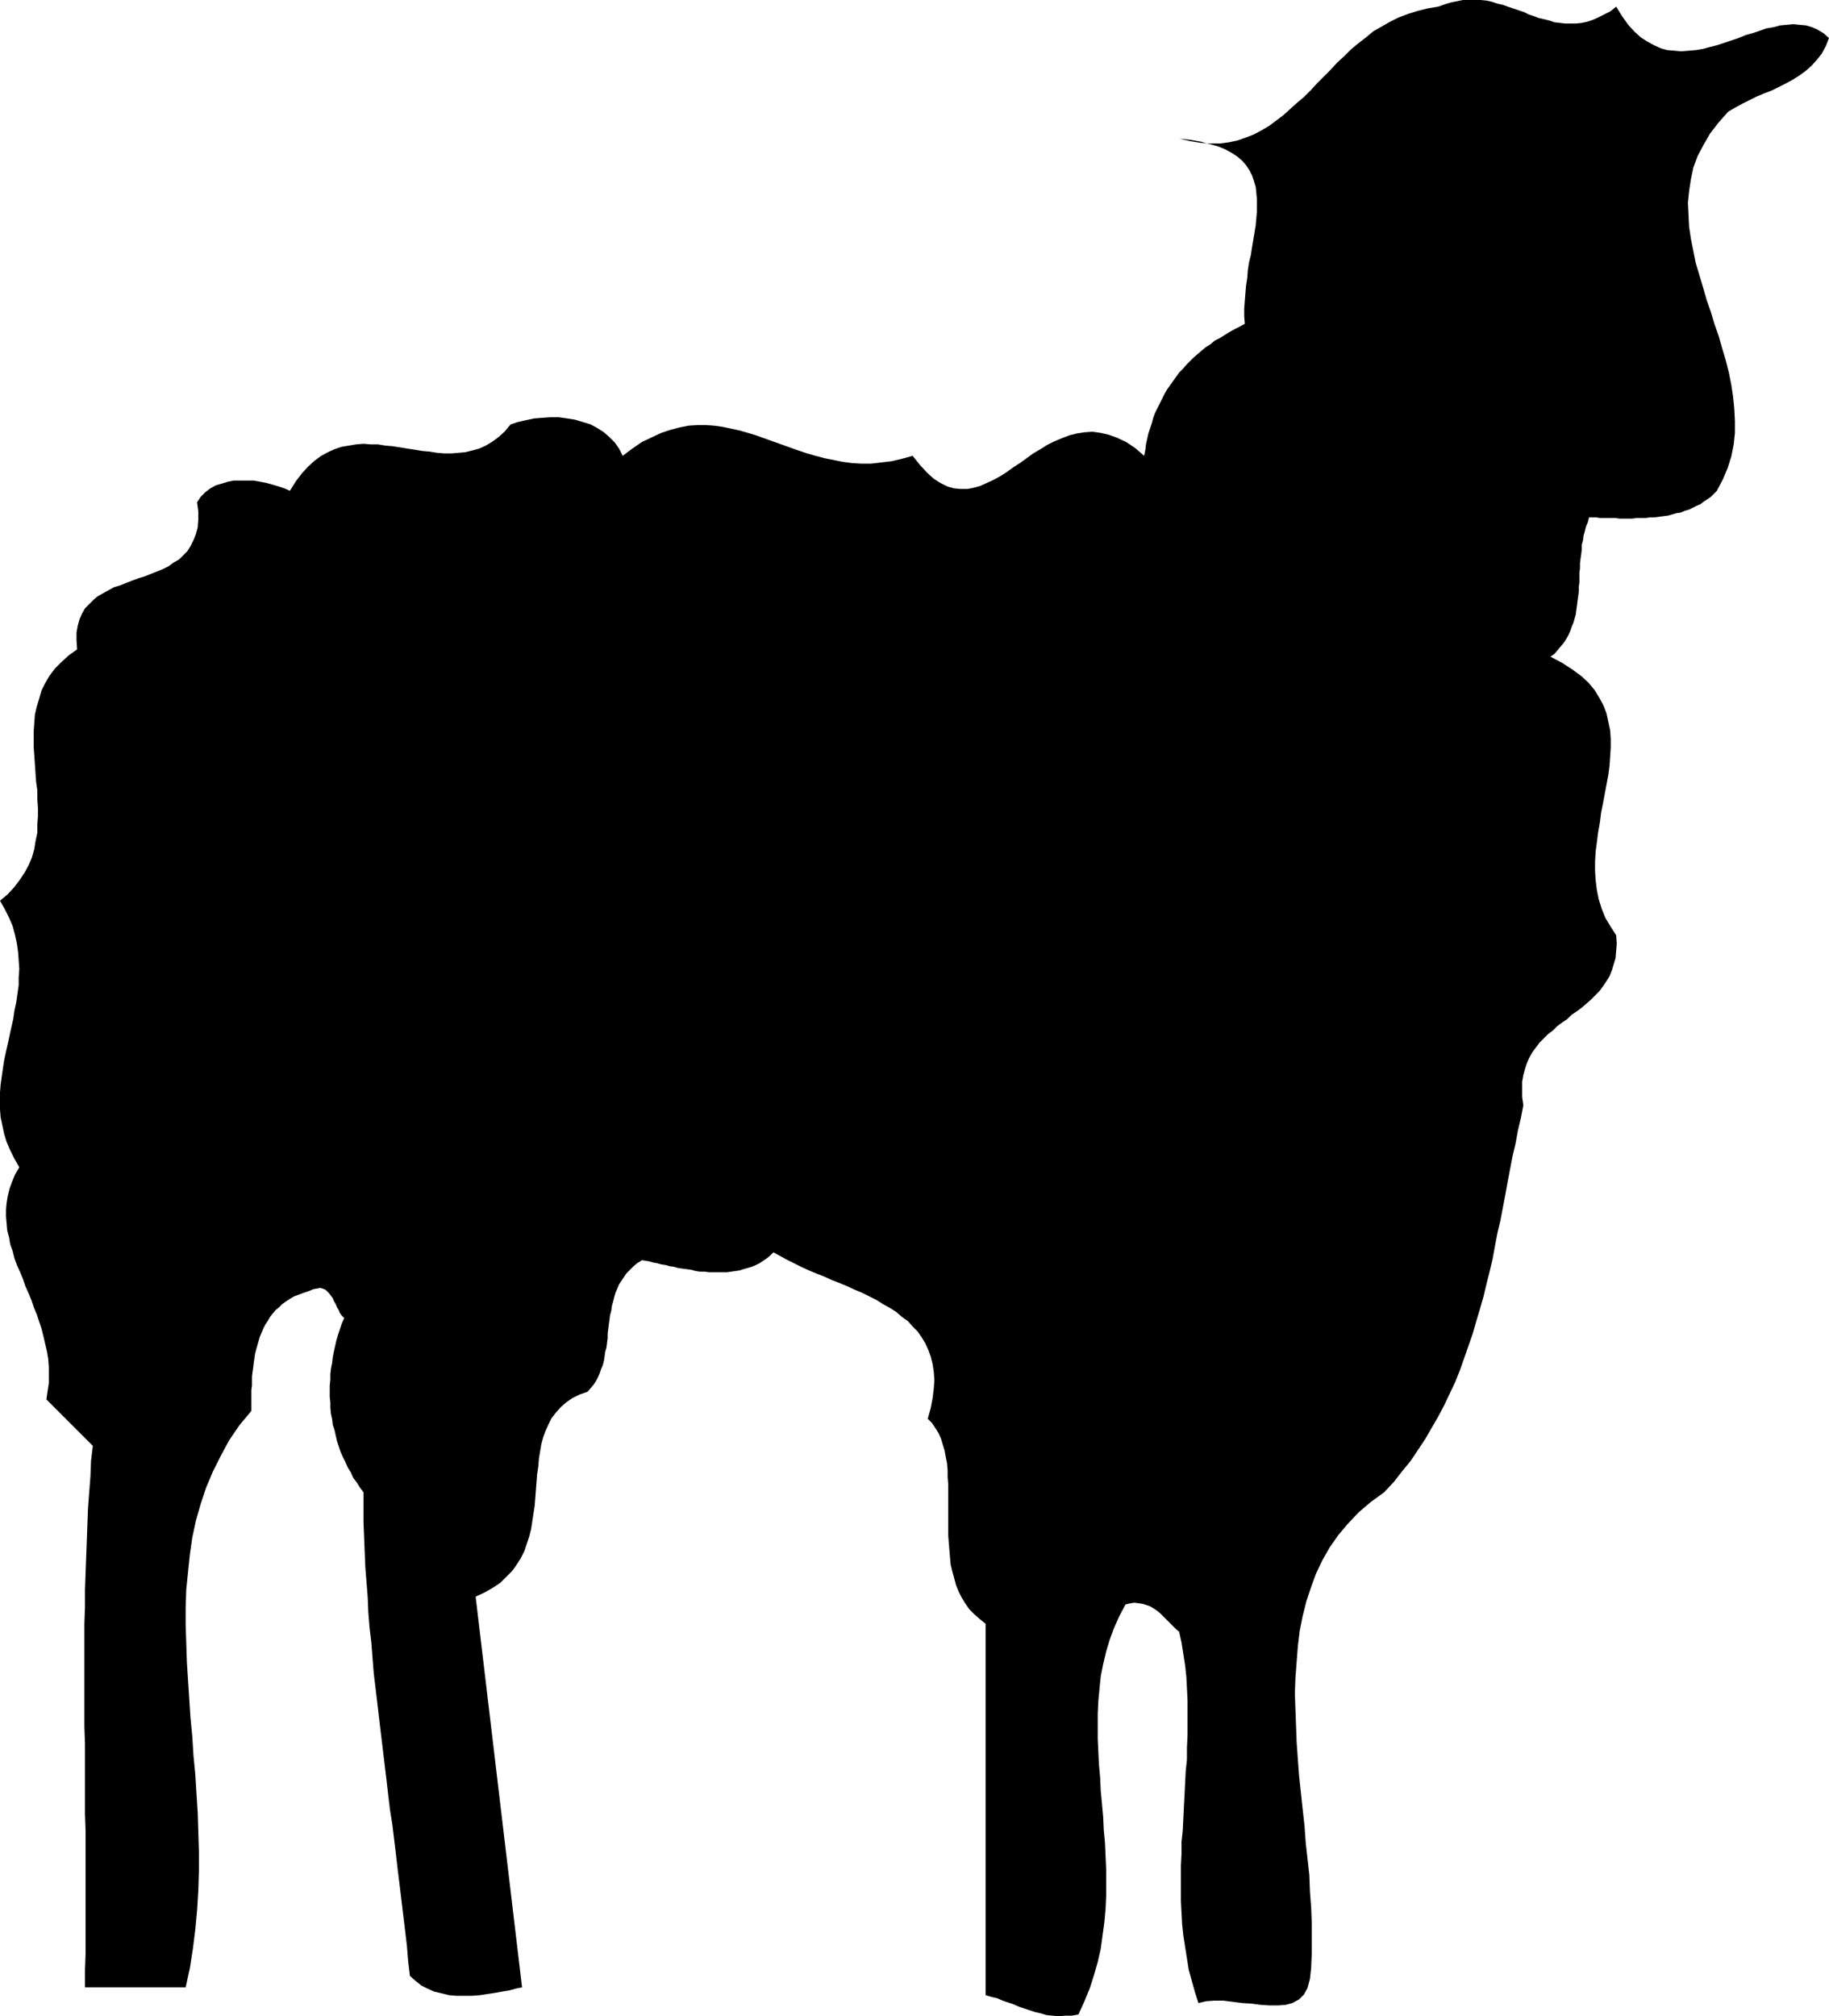 <?xml version="1.0" encoding="UTF-8" standalone="no"?>
<svg
   version="1.0"
   width="129.724mm"
   height="142.97mm"
   id="svg1"
   sodipodi:docname="Lamb.wmf"
   xmlns:inkscape="http://www.inkscape.org/namespaces/inkscape"
   xmlns:sodipodi="http://sodipodi.sourceforge.net/DTD/sodipodi-0.dtd"
   xmlns="http://www.w3.org/2000/svg"
   xmlns:svg="http://www.w3.org/2000/svg">
  <sodipodi:namedview
     id="namedview1"
     pagecolor="#ffffff"
     bordercolor="#000000"
     borderopacity="0.25"
     inkscape:showpageshadow="2"
     inkscape:pageopacity="0.0"
     inkscape:pagecheckerboard="0"
     inkscape:deskcolor="#d1d1d1"
     inkscape:document-units="mm" />
  <defs
     id="defs1">
    <pattern
       id="WMFhbasepattern"
       patternUnits="userSpaceOnUse"
       width="6"
       height="6"
       x="0"
       y="0" />
  </defs>
  <path
     style="fill:#000000;fill-opacity:1;fill-rule:evenodd;stroke:none"
     d="m 433.249,1.777 -1.616,1.293 -1.616,0.808 -1.616,0.808 -1.454,0.646 -1.454,0.485 -1.454,0.323 -1.616,0.162 h -1.454 -1.454 l -1.293,-0.162 -1.454,-0.162 -1.454,-0.485 -1.293,-0.323 -1.454,-0.323 -1.293,-0.485 -1.454,-0.485 -1.293,-0.646 -1.454,-0.485 -1.454,-0.485 -1.454,-0.485 -1.293,-0.485 -1.454,-0.323 -1.454,-0.485 -1.454,-0.323 L 396.889,0 h -1.454 -1.616 -1.616 l -1.616,0.323 -1.616,0.323 -1.616,0.485 -1.778,0.646 -2.909,0.485 -2.586,0.646 -2.586,0.808 -2.586,0.97 -2.262,1.131 -2.262,1.293 -2.262,1.293 -1.939,1.616 -2.101,1.616 -1.939,1.616 -1.778,1.777 -1.939,1.777 -1.778,1.939 -1.778,1.777 -1.778,1.777 -1.778,1.939 -1.778,1.777 -1.939,1.616 -1.778,1.616 -1.778,1.616 -1.939,1.454 -1.939,1.454 -1.939,1.131 -2.101,1.131 -2.101,0.808 -2.262,0.808 -2.262,0.485 -2.424,0.323 h -2.586 l -2.586,-0.162 -2.909,-0.485 -2.909,-0.646 3.07,0.323 2.747,0.485 2.424,0.646 2.262,0.646 1.939,0.808 1.778,0.97 1.454,0.97 1.293,1.131 0.97,1.131 0.97,1.454 0.646,1.293 0.485,1.454 0.485,1.616 0.162,1.454 0.162,1.777 v 1.616 1.777 l -0.162,1.939 -0.162,1.777 -0.323,1.939 -0.323,1.939 -0.323,1.939 -0.323,2.101 -0.485,1.939 -0.323,2.101 -0.162,2.101 -0.323,2.101 -0.162,1.939 -0.162,2.101 -0.162,2.101 v 2.101 l 0.162,1.939 -1.454,0.808 -1.293,0.646 -1.454,0.808 -1.293,0.808 -1.293,0.808 -1.293,0.646 -1.131,0.97 -1.293,0.808 -0.97,0.808 -1.131,0.97 -1.131,0.97 -0.97,0.97 -0.97,0.97 -0.97,1.131 -0.97,0.97 -0.808,1.131 -0.808,1.131 -0.808,1.131 -0.808,1.131 -0.646,1.131 -0.646,1.293 -0.646,1.293 -0.646,1.293 -0.646,1.293 -0.485,1.293 -0.323,1.293 -0.485,1.454 -0.485,1.454 -0.323,1.454 -0.323,1.454 -0.162,1.454 -0.323,1.616 -2.424,-2.101 -2.424,-1.616 -2.424,-1.131 -2.262,-0.808 -2.101,-0.485 -2.262,-0.323 -2.101,0.162 -2.101,0.323 -1.939,0.485 -2.101,0.808 -1.939,0.808 -1.939,0.97 -1.778,1.131 -1.939,1.131 -1.778,1.293 -1.778,1.293 -1.778,1.131 -1.778,1.293 -1.778,1.131 -1.778,0.97 -1.778,0.808 -1.778,0.808 -1.778,0.485 -1.616,0.323 h -1.778 l -1.778,-0.162 -1.778,-0.485 -1.939,-0.97 -1.778,-1.131 -1.778,-1.616 -1.939,-2.101 -1.939,-2.424 -2.909,0.808 -2.747,0.646 -2.747,0.323 -2.747,0.323 h -2.586 l -2.586,-0.162 -2.424,-0.323 -2.424,-0.485 -2.424,-0.485 -2.424,-0.646 -2.262,-0.646 -2.424,-0.808 -2.262,-0.808 -2.262,-0.808 -2.262,-0.808 -2.262,-0.808 -2.262,-0.808 -2.101,-0.646 -2.262,-0.646 -2.262,-0.485 -2.262,-0.485 -2.262,-0.323 -2.262,-0.162 h -2.262 l -2.424,0.162 -2.424,0.485 -2.424,0.646 -2.424,0.808 -2.424,1.131 -2.747,1.293 -2.586,1.778 -2.586,1.939 -0.97,-1.939 -1.131,-1.616 -1.454,-1.454 -1.454,-1.293 -1.778,-1.131 -1.778,-0.97 -2.101,-0.646 -2.101,-0.646 -2.101,-0.323 -2.262,-0.323 h -2.262 l -2.262,0.162 -2.101,0.162 -2.262,0.485 -2.101,0.485 -1.939,0.646 -1.616,1.939 -1.616,1.454 -1.778,1.293 -1.616,0.97 -1.778,0.808 -1.778,0.485 -1.939,0.485 -1.778,0.162 -1.939,0.162 h -1.939 l -1.939,-0.162 -1.939,-0.323 -1.939,-0.162 -1.939,-0.323 -2.101,-0.323 -1.939,-0.323 -2.101,-0.323 -1.939,-0.162 -1.939,-0.323 h -1.939 l -1.939,-0.162 -1.939,0.162 -1.939,0.323 -1.939,0.323 -1.939,0.646 -1.778,0.808 -1.778,0.97 -1.778,1.293 -1.778,1.616 -1.616,1.778 -1.616,2.101 -1.616,2.585 -1.454,-0.646 -1.454,-0.485 -1.616,-0.485 -1.778,-0.485 -1.616,-0.323 -1.778,-0.323 h -1.778 -1.778 -1.778 l -1.616,0.323 -1.616,0.485 -1.616,0.485 -1.454,0.808 -1.293,0.97 -1.293,1.293 -0.97,1.454 0.323,2.424 v 2.262 l -0.162,2.101 -0.485,1.778 -0.646,1.616 -0.808,1.616 -0.808,1.293 -1.131,1.131 -1.131,1.131 -1.454,0.808 -1.293,0.97 -1.616,0.808 -1.616,0.646 -1.616,0.646 -1.616,0.646 -1.616,0.485 -1.778,0.646 -1.616,0.646 -1.616,0.646 -1.616,0.485 -1.454,0.808 -1.454,0.808 -1.454,0.808 -1.131,0.97 -1.131,1.131 -1.131,1.131 -0.808,1.454 -0.646,1.454 -0.485,1.778 -0.323,1.778 v 2.101 l 0.162,2.424 -2.262,1.616 -1.939,1.778 -1.778,1.778 -1.454,1.939 -1.131,1.939 -0.97,1.939 -0.646,2.262 -0.646,2.101 -0.485,2.101 -0.162,2.101 -0.162,2.262 v 2.262 2.262 l 0.162,2.262 0.162,2.262 0.162,2.424 0.162,2.262 0.323,2.262 v 2.424 l 0.162,2.262 v 2.262 l -0.162,2.101 v 2.262 l -0.485,2.262 -0.323,2.101 -0.646,2.262 -0.808,1.939 -1.131,2.101 -1.293,1.939 -1.454,1.939 -1.778,1.939 L 0,241.417 l 1.293,2.262 1.131,2.262 0.97,2.262 0.646,2.424 0.485,2.262 0.323,2.262 0.162,2.262 0.162,2.262 -0.162,2.262 v 2.101 l -0.323,2.262 -0.323,2.262 -0.485,2.262 -0.323,2.262 -0.485,2.101 -0.485,2.262 -0.485,2.262 -0.485,2.101 -0.485,2.262 -0.323,2.101 -0.323,2.262 -0.323,2.262 L 0,292.803 v 2.262 2.262 l 0.162,2.101 0.485,2.262 0.485,2.262 0.646,2.101 0.97,2.262 1.131,2.262 1.293,2.262 -1.131,1.939 -0.808,1.939 -0.646,1.778 -0.485,1.939 -0.323,1.939 -0.162,1.778 v 1.939 l 0.162,1.778 0.162,1.939 0.485,1.778 0.323,1.939 0.646,1.777 0.485,1.939 0.646,1.778 0.808,1.778 0.808,1.939 0.646,1.939 0.808,1.778 0.808,1.939 0.646,1.939 0.808,1.939 0.646,1.939 0.646,1.939 0.485,1.939 0.485,2.101 0.485,2.101 0.323,1.939 0.162,2.101 v 2.101 2.262 l -0.323,2.101 -0.323,2.262 12.443,12.442 -0.485,4.04 -0.162,4.201 -0.323,4.201 -0.323,4.201 -0.162,4.363 -0.162,4.363 -0.162,4.363 -0.162,4.363 -0.162,4.525 v 4.525 l -0.162,4.525 v 4.525 4.525 4.686 4.525 4.686 4.686 l 0.162,4.525 v 4.686 4.686 4.686 4.686 l 0.162,4.686 v 4.686 4.686 4.686 4.686 4.686 4.525 4.686 l -0.162,4.686 v 4.525 h 26.987 l 1.131,-5.171 0.808,-5.171 0.646,-5.171 0.485,-5.171 0.323,-5.332 0.162,-5.171 v -5.171 l -0.162,-5.171 -0.162,-5.171 -0.323,-5.171 -0.323,-5.171 -0.485,-5.009 -0.323,-5.171 -0.485,-5.009 -0.323,-5.009 -0.323,-5.009 -0.323,-5.009 -0.162,-5.009 -0.162,-4.848 v -4.686 l 0.162,-4.848 0.485,-4.686 0.485,-4.686 0.646,-4.525 0.97,-4.525 1.293,-4.525 1.454,-4.363 1.778,-4.201 2.101,-4.201 2.262,-4.201 2.747,-4.04 3.232,-3.878 v -1.131 -1.131 -1.131 -1.131 -1.131 l 0.162,-1.131 v -1.293 -1.131 l 0.162,-1.293 0.162,-1.131 0.162,-1.293 0.162,-1.131 0.162,-1.131 0.323,-1.293 0.323,-1.131 0.323,-1.131 0.323,-1.131 0.485,-1.131 0.485,-1.131 0.485,-0.97 0.646,-0.97 0.646,-1.131 0.646,-0.808 0.808,-0.97 0.97,-0.808 0.808,-0.808 1.131,-0.808 0.97,-0.646 1.131,-0.646 1.293,-0.485 1.293,-0.485 1.454,-0.485 1.131,-0.485 0.97,-0.162 0.808,-0.162 0.646,0.162 0.808,0.323 0.485,0.485 0.485,0.485 0.485,0.646 0.485,0.646 0.323,0.808 0.485,0.808 0.323,0.808 0.485,0.808 0.323,0.808 0.485,0.646 0.646,0.646 -0.646,1.454 -0.485,1.454 -0.485,1.454 -0.485,1.616 -0.323,1.454 -0.323,1.454 -0.323,1.616 -0.162,1.454 -0.323,1.616 -0.162,1.454 v 1.454 l -0.162,1.616 v 1.454 1.616 l 0.162,1.454 v 1.454 l 0.162,1.616 0.323,1.454 0.162,1.454 0.485,1.454 0.323,1.454 0.323,1.454 0.485,1.454 0.485,1.454 0.646,1.454 0.646,1.293 0.646,1.454 0.808,1.293 0.646,1.454 0.97,1.293 0.808,1.293 0.97,1.293 v 3.878 4.04 l 0.162,4.04 0.162,4.04 0.162,4.04 0.323,4.04 0.323,4.04 0.162,4.04 0.323,4.04 0.485,4.04 0.323,4.201 0.323,4.04 0.485,4.04 0.485,4.04 0.485,4.201 0.485,4.04 0.485,4.04 0.485,4.04 0.485,4.04 0.485,4.201 0.485,4.04 0.646,4.04 0.485,4.04 0.485,4.04 0.485,4.201 0.485,3.878 0.485,4.04 0.485,4.04 0.485,4.04 0.485,4.04 0.323,4.04 0.485,4.04 1.454,1.293 1.616,1.293 1.616,0.808 1.778,0.808 2.101,0.485 1.939,0.485 1.939,0.162 h 2.262 1.939 l 2.101,-0.162 2.101,-0.323 2.101,-0.323 1.778,-0.323 1.939,-0.323 1.778,-0.485 1.616,-0.323 -12.443,-104.711 2.424,-1.131 2.262,-1.293 1.939,-1.293 1.616,-1.616 1.616,-1.616 1.131,-1.616 1.131,-1.778 0.97,-1.939 0.646,-1.939 0.646,-1.939 0.485,-1.939 0.323,-2.101 0.323,-2.101 0.323,-2.101 0.162,-2.101 0.162,-2.101 0.162,-2.101 0.162,-2.101 0.323,-2.101 0.162,-2.101 0.323,-1.939 0.323,-1.939 0.485,-1.778 0.646,-1.778 0.808,-1.778 0.808,-1.616 1.131,-1.454 1.293,-1.454 1.454,-1.293 1.616,-1.131 1.939,-0.97 2.262,-0.808 0.808,-0.97 0.808,-0.97 0.646,-0.97 0.485,-0.97 0.485,-1.131 0.323,-0.97 0.485,-1.131 0.323,-1.293 0.162,-1.131 0.162,-1.131 0.323,-1.131 0.162,-1.293 0.162,-1.293 v -1.131 l 0.162,-1.293 0.162,-1.293 0.162,-1.131 0.162,-1.293 0.323,-1.131 0.162,-1.293 0.323,-1.131 0.323,-1.293 0.323,-1.131 0.485,-1.131 0.485,-1.131 0.646,-0.97 0.646,-0.97 0.646,-0.97 0.97,-0.97 0.97,-0.97 0.97,-0.808 1.293,-0.808 0.97,0.162 0.97,0.162 1.131,0.323 0.97,0.162 1.131,0.323 1.131,0.162 1.131,0.323 1.131,0.162 1.131,0.323 1.131,0.162 1.293,0.162 1.131,0.162 1.131,0.323 1.131,0.162 h 1.293 l 1.131,0.162 h 1.293 1.131 1.131 1.293 l 1.131,-0.162 1.131,-0.162 1.131,-0.162 0.97,-0.323 1.131,-0.323 1.131,-0.323 1.131,-0.485 0.97,-0.485 0.97,-0.646 0.97,-0.646 0.97,-0.808 0.808,-0.808 1.778,0.97 1.778,0.97 1.939,0.97 1.939,0.97 2.101,0.97 1.939,0.808 2.101,0.808 2.101,0.97 2.101,0.808 1.939,0.808 2.101,0.97 1.939,0.808 1.939,0.97 1.939,0.97 1.778,1.131 1.778,0.97 1.778,1.131 1.454,1.293 1.616,1.131 1.293,1.454 1.293,1.293 1.131,1.616 0.97,1.616 0.808,1.777 0.646,1.778 0.485,1.939 0.323,2.101 0.162,2.262 -0.162,2.262 -0.323,2.585 -0.485,2.585 -0.808,2.909 1.131,1.131 0.97,1.454 0.808,1.293 0.646,1.454 0.485,1.616 0.485,1.616 0.323,1.778 0.323,1.616 0.162,1.939 v 1.778 l 0.162,1.939 v 1.939 1.939 1.939 1.939 2.101 1.939 1.939 l 0.162,2.101 0.162,1.939 0.162,1.939 0.162,1.778 0.485,1.939 0.485,1.778 0.485,1.777 0.646,1.616 0.808,1.616 0.97,1.616 1.131,1.616 1.293,1.293 1.454,1.293 1.616,1.293 v 99.54 l 1.616,0.485 1.454,0.323 1.454,0.646 1.454,0.485 1.454,0.485 1.454,0.646 1.454,0.485 1.454,0.485 1.454,0.485 1.454,0.323 1.616,0.485 1.616,0.162 1.616,0.162 1.778,-0.162 h 1.778 l 1.778,-0.323 1.616,-3.555 1.454,-3.555 1.131,-3.555 0.97,-3.393 0.808,-3.555 0.485,-3.555 0.485,-3.555 0.323,-3.555 0.162,-3.555 v -3.555 -3.555 l -0.162,-3.555 -0.162,-3.555 -0.323,-3.393 -0.162,-3.555 -0.323,-3.555 -0.323,-3.393 -0.162,-3.555 -0.323,-3.555 -0.162,-3.393 -0.162,-3.393 v -3.393 -3.393 l 0.162,-3.393 0.323,-3.393 0.323,-3.232 0.646,-3.232 0.808,-3.393 0.97,-3.232 1.131,-3.07 1.454,-3.232 1.616,-3.07 1.293,-0.323 1.131,-0.162 1.131,0.162 1.131,0.162 0.97,0.323 0.97,0.323 0.808,0.485 0.97,0.646 0.808,0.646 0.808,0.808 0.646,0.646 0.808,0.808 0.646,0.646 0.808,0.808 0.646,0.646 0.808,0.646 0.646,2.909 0.485,3.07 0.485,3.07 0.323,3.07 0.162,3.07 0.162,3.232 v 3.07 3.232 3.07 l -0.162,3.232 v 3.232 l -0.323,3.07 -0.162,3.232 -0.162,3.232 -0.162,3.07 -0.162,3.232 -0.162,3.232 -0.323,3.07 v 3.232 l -0.162,3.07 v 3.232 3.232 3.07 l 0.162,3.07 0.162,3.07 0.323,3.07 0.485,3.07 0.485,3.07 0.485,3.07 0.808,2.909 0.808,2.909 0.97,3.07 2.101,-0.485 2.262,-0.162 h 2.262 l 2.586,0.323 2.424,0.323 2.586,0.162 2.424,0.323 2.424,0.162 h 2.262 l 2.101,-0.162 1.778,-0.485 1.778,-0.97 1.293,-1.293 0.97,-1.778 0.646,-2.424 0.323,-2.909 0.162,-3.878 v -4.04 -4.201 l -0.162,-4.201 -0.323,-4.201 -0.162,-4.363 -0.485,-4.363 -0.485,-4.363 -0.323,-4.525 -0.485,-4.363 -0.485,-4.525 -0.485,-4.525 -0.323,-4.363 -0.323,-4.525 -0.162,-4.363 -0.162,-4.363 -0.162,-4.363 0.162,-4.363 0.323,-4.201 0.323,-4.201 0.485,-4.04 0.808,-4.04 0.97,-3.878 1.293,-3.878 1.293,-3.555 1.778,-3.717 1.939,-3.393 2.262,-3.232 2.586,-3.07 2.909,-3.07 3.232,-2.747 3.555,-2.585 2.586,-2.747 2.262,-2.909 2.262,-2.747 1.939,-2.909 1.939,-2.909 1.778,-3.07 1.778,-3.07 1.616,-3.07 1.454,-3.07 1.454,-3.07 1.293,-3.232 1.131,-3.232 1.131,-3.232 1.131,-3.232 0.97,-3.393 0.97,-3.232 0.97,-3.393 0.808,-3.393 0.808,-3.232 0.808,-3.393 0.646,-3.555 0.646,-3.393 0.808,-3.393 0.646,-3.393 0.646,-3.393 0.646,-3.555 0.646,-3.393 0.646,-3.393 0.808,-3.393 0.646,-3.555 0.808,-3.393 0.646,-3.393 -0.323,-2.262 v -2.101 -1.939 l 0.323,-1.778 0.485,-1.778 0.485,-1.454 0.646,-1.454 0.808,-1.454 0.97,-1.293 0.97,-1.293 1.131,-1.131 1.131,-1.131 1.293,-0.97 1.131,-1.131 1.293,-0.97 1.454,-0.97 1.131,-1.131 1.454,-0.97 1.293,-0.97 1.131,-0.97 1.293,-1.131 1.131,-1.131 1.131,-1.131 0.97,-1.293 0.97,-1.454 0.808,-1.293 0.646,-1.616 0.485,-1.616 0.485,-1.616 0.162,-1.939 0.162,-1.939 -0.162,-2.262 -1.454,-2.262 -1.454,-2.424 -0.97,-2.424 -0.808,-2.585 -0.485,-2.424 -0.323,-2.585 -0.162,-2.585 v -2.424 l 0.162,-2.747 0.323,-2.424 0.323,-2.585 0.485,-2.747 0.323,-2.585 0.485,-2.424 0.485,-2.585 0.485,-2.585 0.485,-2.585 0.323,-2.424 0.162,-2.424 0.162,-2.424 v -2.424 l -0.162,-2.262 -0.485,-2.262 -0.485,-2.262 -0.808,-2.101 -1.131,-2.101 -1.293,-2.101 -1.616,-1.939 -1.939,-1.778 -2.424,-1.778 -2.747,-1.778 -3.07,-1.616 1.131,-0.808 0.808,-0.97 0.808,-0.97 0.808,-0.97 0.646,-0.97 0.646,-1.131 0.485,-1.131 0.323,-0.97 0.485,-1.131 0.323,-1.131 0.323,-1.131 0.162,-1.293 0.162,-1.131 0.162,-1.293 0.162,-1.131 0.162,-1.293 v -1.293 l 0.162,-1.131 v -1.293 -1.293 l 0.162,-1.293 v -1.293 l 0.162,-1.293 0.162,-1.131 0.162,-1.293 v -1.293 l 0.323,-1.131 0.162,-1.293 0.323,-1.131 0.323,-1.293 0.485,-1.131 0.323,-1.293 h 0.97 0.97 l 0.97,0.162 h 0.97 0.97 1.131 1.131 l 0.97,0.162 h 1.131 1.293 1.131 l 1.131,-0.162 h 1.293 1.131 l 1.131,-0.162 h 1.131 l 1.293,-0.162 1.131,-0.162 1.293,-0.162 1.131,-0.323 1.131,-0.323 1.131,-0.162 1.131,-0.485 1.131,-0.323 0.97,-0.485 0.97,-0.485 1.131,-0.485 0.808,-0.646 0.97,-0.646 0.97,-0.646 0.808,-0.808 0.808,-0.808 1.616,-3.07 1.293,-3.07 0.97,-3.07 0.646,-3.232 0.323,-3.07 v -3.232 l -0.162,-3.232 -0.323,-3.232 -0.485,-3.232 -0.646,-3.232 -0.808,-3.232 -0.97,-3.232 -0.97,-3.393 -1.131,-3.232 -0.97,-3.232 -1.131,-3.232 -0.97,-3.393 -0.97,-3.232 -0.97,-3.232 -0.646,-3.232 -0.646,-3.232 -0.485,-3.232 -0.162,-3.232 -0.162,-3.232 0.323,-3.07 0.485,-3.232 0.646,-3.07 1.131,-3.07 1.616,-3.07 1.778,-3.07 2.262,-2.909 2.586,-2.909 1.939,-1.131 1.778,-0.97 1.939,-0.97 1.939,-0.97 1.939,-0.808 2.101,-0.808 1.939,-0.97 1.939,-0.97 1.778,-0.97 1.778,-1.131 1.778,-1.293 1.454,-1.293 1.454,-1.616 1.293,-1.616 1.131,-2.101 0.808,-2.101 -1.454,-1.293 -1.616,-0.97 -1.454,-0.646 -1.616,-0.485 -1.778,-0.162 -1.616,-0.162 -1.778,0.162 -1.778,0.162 -1.778,0.485 -1.939,0.323 -1.778,0.646 -1.939,0.646 -1.778,0.485 -1.939,0.808 -1.939,0.646 -1.939,0.646 -1.939,0.646 -1.939,0.485 -1.778,0.485 -1.939,0.323 -1.939,0.162 -1.939,0.162 -1.778,-0.162 -1.939,-0.162 -1.778,-0.485 -1.778,-0.808 -1.778,-0.97 -1.778,-1.131 -1.778,-1.616 -1.616,-1.777 -1.616,-2.262 z"
     id="path1" />
</svg>
